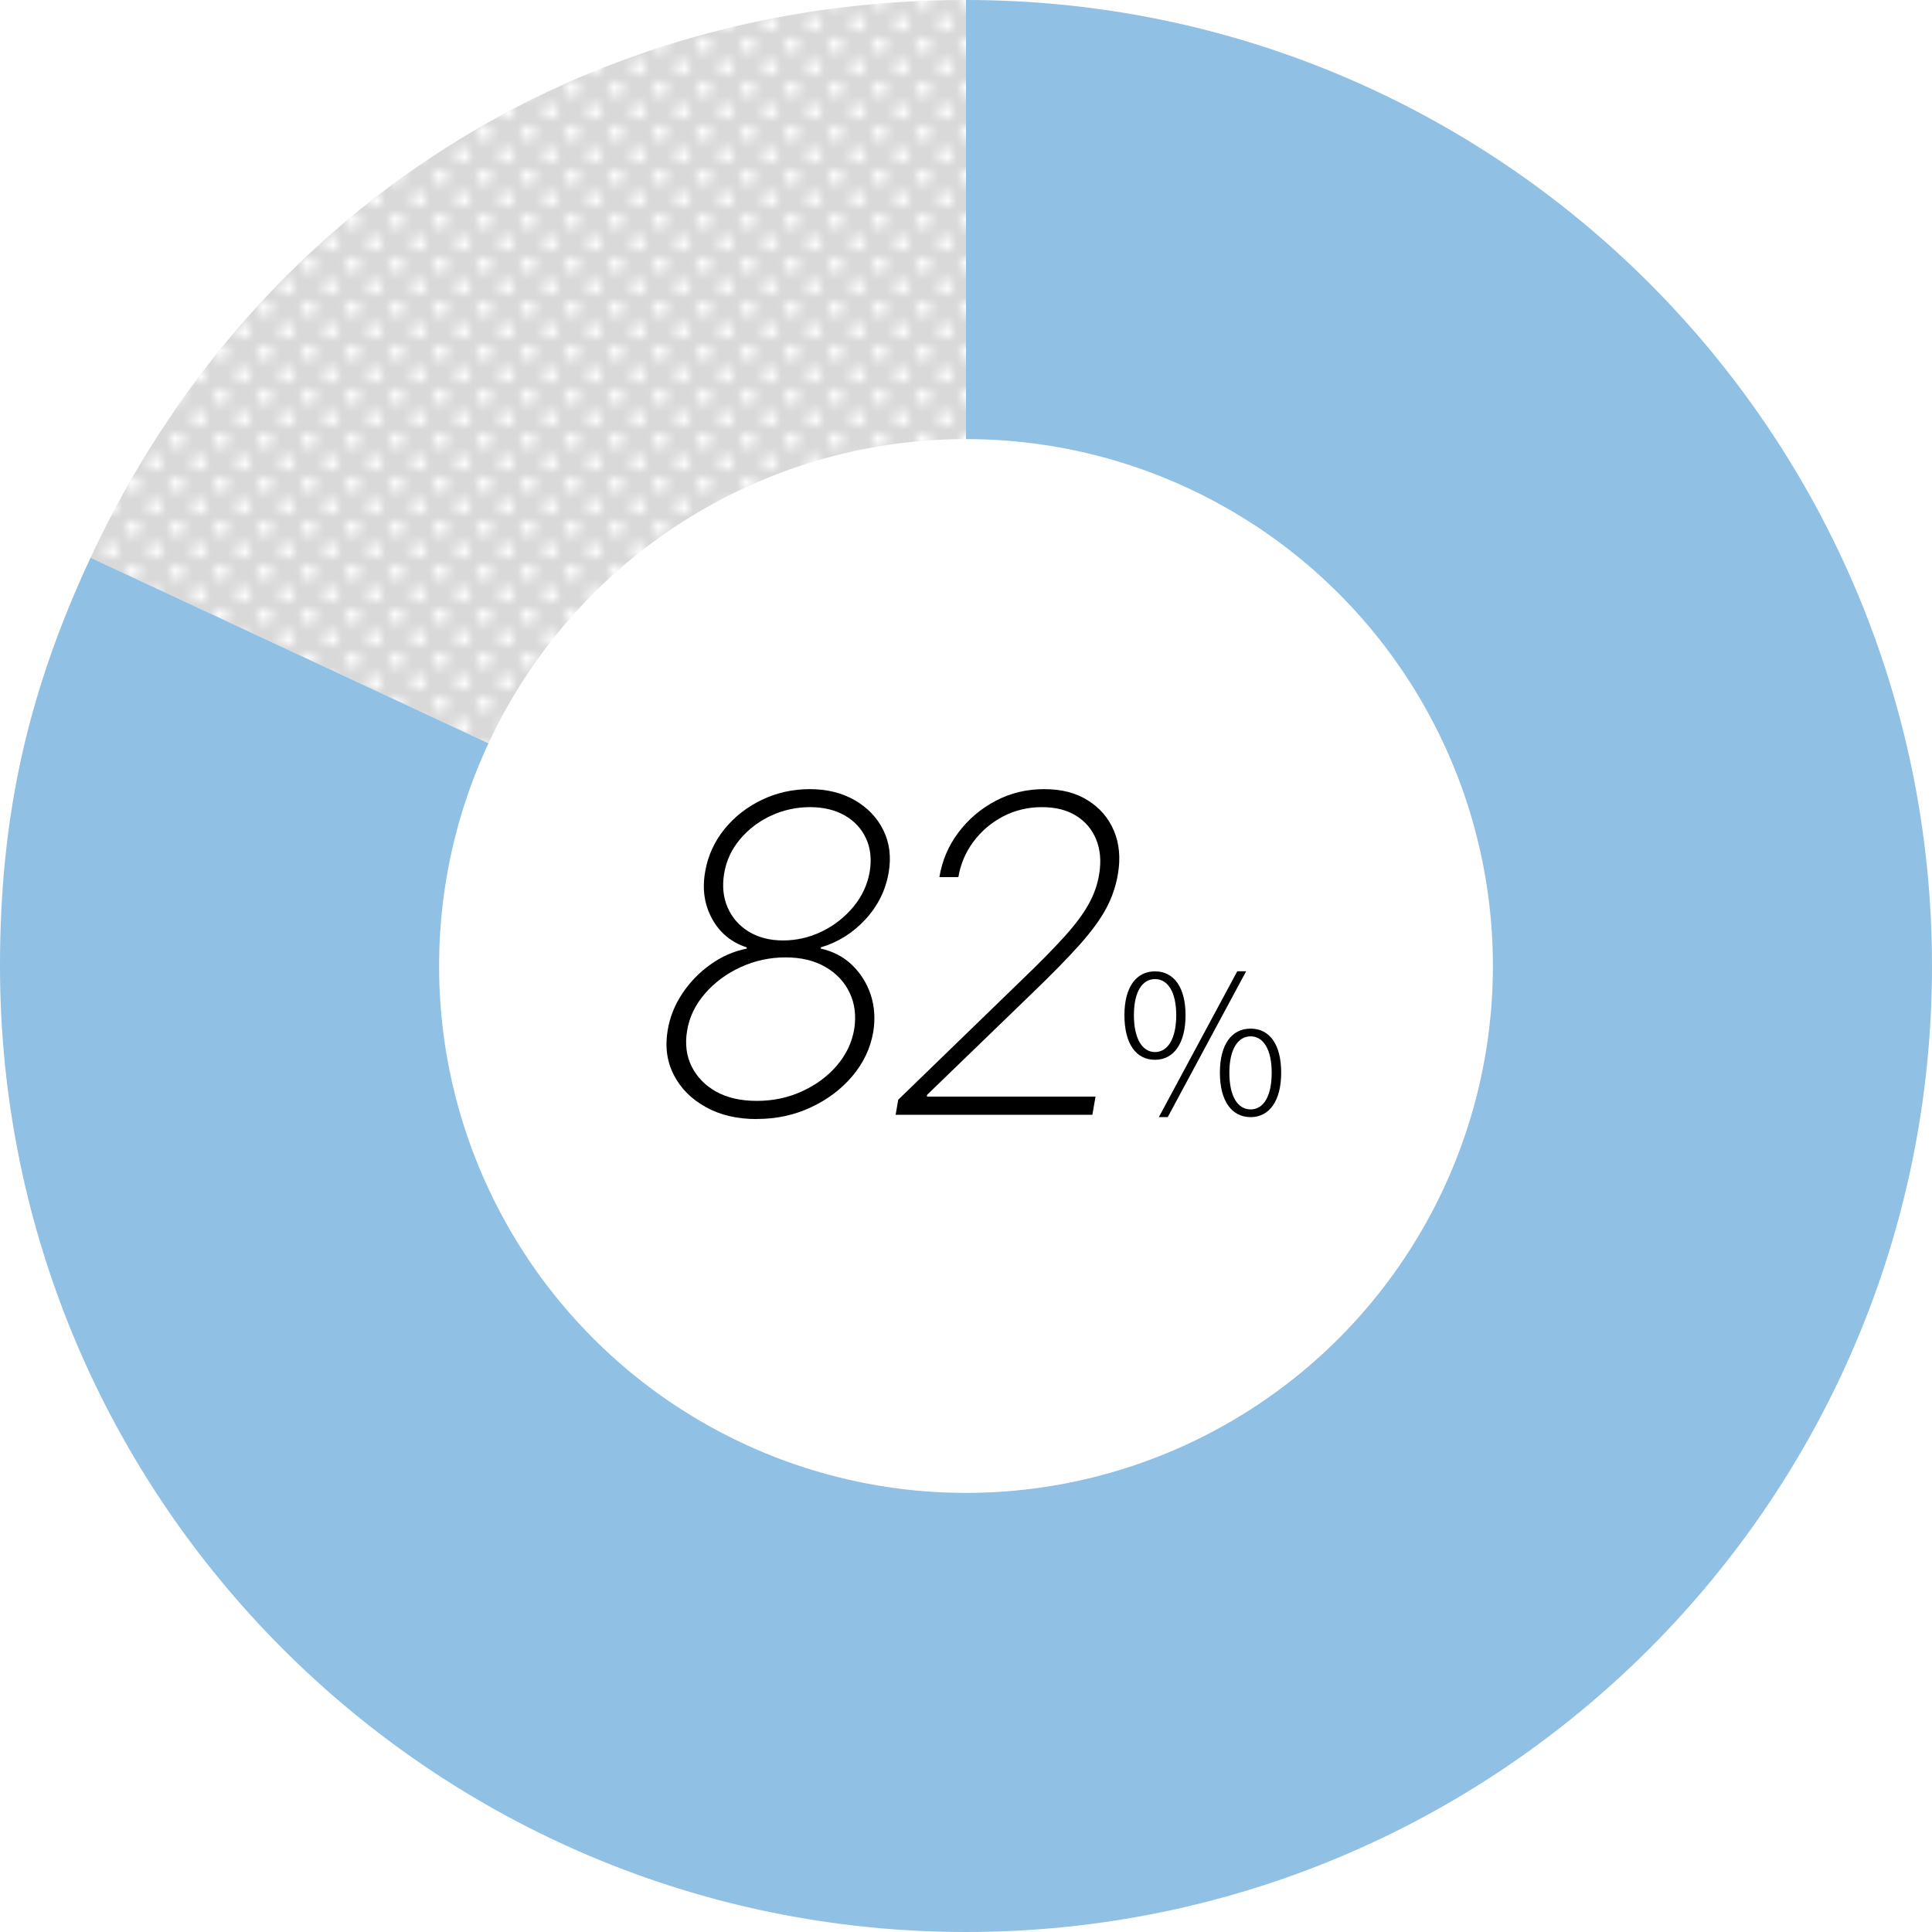 <?xml version="1.0" encoding="UTF-8"?><svg id="_レイヤー_2" xmlns="http://www.w3.org/2000/svg" xmlns:xlink="http://www.w3.org/1999/xlink" viewBox="0 0 220 220"><defs><style>.cls-1{fill:none;}.cls-2{fill:#d9d9d9;}.cls-3{fill:#fff;}.cls-4{fill:#90c0e4;}.cls-5{fill:url(#_新規パターンスウォッチ_2);}</style><pattern id="_新規パターンスウォッチ_2" x="0" y="0" width="5" height="5" patternTransform="translate(-148.58 -5153.61)" patternUnits="userSpaceOnUse" viewBox="0 0 5 5"><rect class="cls-1" y="0" width="5" height="5"/><circle class="cls-3" cx="1.25" cy="1.25" r=".83"/><rect class="cls-1" y="0" width="5" height="5"/><circle class="cls-3" cx="3.75" cy="3.75" r=".83"/></pattern></defs><g id="T"><path class="cls-2" d="M110,110L10.31,63.51C28.79,23.87,66.26,0,110,0v110Z"/><path class="cls-5" d="M110,110L10.31,63.51C28.79,23.87,66.26,0,110,0v110Z"/><path class="cls-4" d="M110,110V0c60.75,0,110,49.25,110,110s-49.25,110-110,110S0,170.75,0,110c0-17.01,3.12-31.07,10.31-46.49l99.69,46.49Z"/><circle class="cls-3" cx="110" cy="110" r="60"/><path d="M86.17,127.43c-2.23,0-4.16-.45-5.79-1.36-1.64-.9-2.85-2.12-3.64-3.64-.79-1.52-1.03-3.23-.71-5.11.24-1.48.79-2.86,1.65-4.16s1.93-2.41,3.21-3.32c1.27-.92,2.65-1.52,4.14-1.82v-.14c-1.75-.57-3.07-1.66-3.95-3.27s-1.14-3.41-.77-5.41c.31-1.77,1.04-3.37,2.18-4.78,1.14-1.41,2.56-2.52,4.26-3.34,1.7-.81,3.51-1.22,5.46-1.22s3.66.42,5.12,1.26,2.55,1.98,3.26,3.42c.71,1.44.91,3.05.6,4.84-.35,2.02-1.24,3.8-2.67,5.34-1.43,1.54-3.12,2.59-5.06,3.16v.14c1.4.31,2.6.93,3.57,1.87s1.68,2.06,2.12,3.38c.43,1.32.53,2.73.29,4.23-.32,1.87-1.12,3.55-2.39,5.05s-2.86,2.69-4.75,3.56c-1.89.88-3.93,1.31-6.12,1.31ZM86.17,125.36c1.85,0,3.57-.36,5.16-1.09,1.6-.73,2.92-1.71,3.97-2.94,1.05-1.23,1.71-2.61,1.97-4.13.24-1.54.07-2.92-.52-4.15-.58-1.23-1.5-2.21-2.76-2.94-1.26-.73-2.77-1.09-4.54-1.09s-3.52.37-5.13,1.12c-1.61.74-2.97,1.75-4.06,3.02-1.1,1.27-1.77,2.68-2.02,4.22-.25,1.5-.08,2.85.52,4.06.6,1.21,1.53,2.16,2.79,2.87,1.27.7,2.81,1.05,4.62,1.05ZM89.17,107.09c1.56,0,3.04-.35,4.46-1.04,1.41-.7,2.6-1.64,3.57-2.82.97-1.18,1.58-2.5,1.83-3.94.24-1.43.1-2.7-.41-3.81s-1.32-1.99-2.42-2.62c-1.1-.63-2.43-.95-3.97-.95s-3.07.33-4.47.99c-1.4.66-2.57,1.56-3.52,2.7s-1.54,2.43-1.78,3.87-.1,2.73.4,3.88c.51,1.15,1.3,2.06,2.39,2.73,1.09.67,2.4,1.01,3.92,1.01Z"/><path d="M101.99,126.93l.29-1.7,14.07-13.64c2.04-1.95,3.66-3.61,4.88-4.96s2.13-2.58,2.74-3.68c.61-1.09,1.01-2.24,1.2-3.43.24-1.49.12-2.81-.36-3.96-.48-1.15-1.24-2.04-2.3-2.69s-2.35-.96-3.88-.96-3.07.35-4.41,1.06c-1.35.71-2.47,1.66-3.37,2.87-.9,1.2-1.47,2.55-1.72,4.04h-2.16c.31-1.88,1.03-3.58,2.17-5.09s2.55-2.71,4.24-3.6,3.53-1.33,5.52-1.33,3.6.42,4.96,1.27c1.37.85,2.36,2,2.98,3.46.62,1.46.77,3.1.46,4.94-.23,1.36-.67,2.66-1.33,3.9s-1.68,2.63-3.04,4.16c-1.37,1.53-3.21,3.41-5.52,5.63l-11.84,11.45-.02.2h19.2l-.36,2.07h-22.41Z"/><path d="M128.04,115.6c0-3.19,1.34-4.99,3.48-4.99s3.48,1.8,3.48,4.99-1.32,5.08-3.48,5.08-3.48-1.83-3.48-5.08ZM133.94,115.6c0-2.66-.97-4.11-2.42-4.11s-2.4,1.45-2.4,4.11.95,4.2,2.4,4.2,2.42-1.52,2.42-4.2ZM140.89,110.6h1.01l-8.93,16.61h-1.01l8.93-16.61ZM138.91,122.15c0-3.21,1.34-5.02,3.5-5.02s3.48,1.8,3.48,5.02-1.36,5.06-3.48,5.06-3.5-1.8-3.5-5.06ZM144.81,122.15c0-2.68-.97-4.14-2.4-4.14s-2.42,1.45-2.42,4.14.95,4.18,2.42,4.18,2.4-1.5,2.4-4.18Z"/></g></svg>